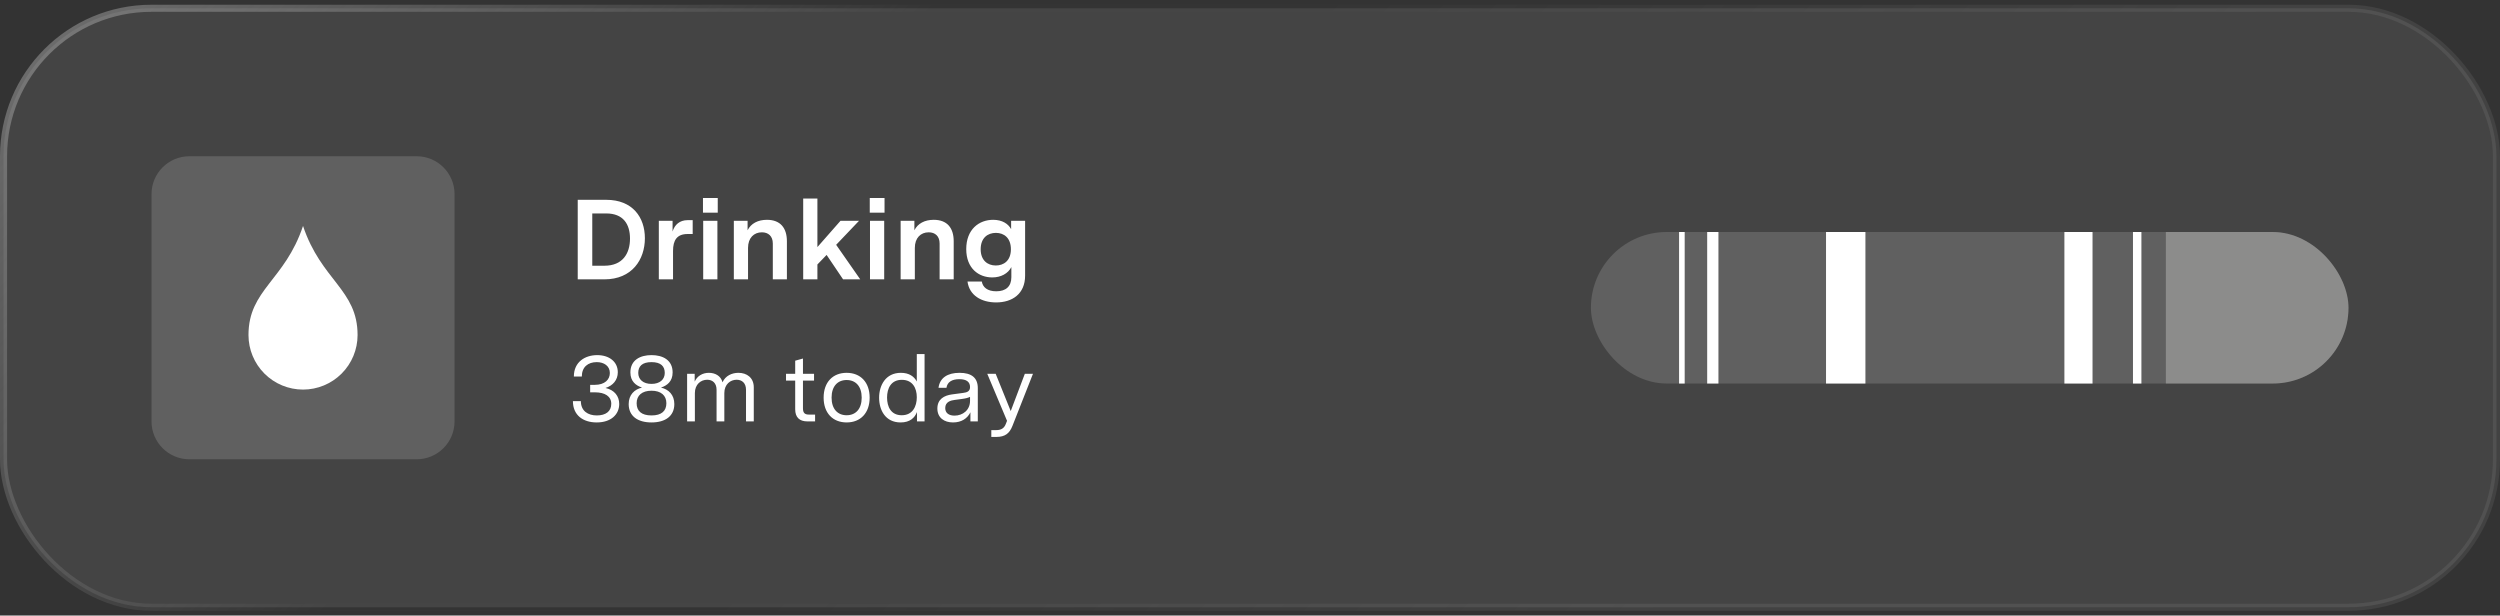 <svg width="264" height="65" viewBox="0 0 264 65" fill="none" xmlns="http://www.w3.org/2000/svg">
<rect x="0" y="0" width="264" height="65" fill="#333333" stroke="none"/>
<rect x="0.374" y="0.874" width="263.252" height="63.252" rx="15.626" fill="#6B6B6B" fill-opacity="0.3" style="mix-blend-mode:luminosity"/>
<rect x="0.374" y="0.874" width="263.252" height="63.252" rx="15.626" stroke="url(#paint0_linear_1_1772)" stroke-width="0.748"/>
<path d="M16 20.5C16 18.291 17.791 16.5 20 16.5H44C46.209 16.5 48 18.291 48 20.5V44.5C48 46.709 46.209 48.5 44 48.5H20C17.791 48.5 16 46.709 16 44.5V20.5Z" fill="white" fill-opacity="0.15"/>
<path d="M32 23.86C30.08 29.62 26.24 30.58 26.24 35.38C26.24 36.908 26.847 38.373 27.927 39.453C29.007 40.533 30.472 41.14 32 41.14C33.528 41.14 34.993 40.533 36.073 39.453C37.153 38.373 37.76 36.908 37.76 35.38C37.76 30.58 33.92 29.62 32 23.86Z" fill="white"/>
<path d="M61.008 29.5V21.1H64.02C66.804 21.1 68.1 22.948 68.1 25.156C68.1 27.4 66.756 29.5 63.816 29.5H61.008ZM62.544 28.06H63.828C65.748 28.06 66.528 26.776 66.528 25.192C66.528 23.68 65.82 22.54 64.02 22.54H62.544V28.06ZM69.572 29.5V23.32H71.024V24.448C71.24 23.728 71.78 23.248 72.608 23.248H73.148V24.712H72.608C71.48 24.712 71.072 25.372 71.072 26.5V29.5H69.572ZM74.258 29.5V23.32H75.758V29.5H74.258ZM74.234 22.456V20.908H75.794V22.456H74.234ZM77.493 29.5V23.32H78.945V24.316C79.305 23.596 80.037 23.212 80.986 23.212C82.413 23.212 83.097 24.076 83.097 25.48V29.5H81.609V25.72C81.609 24.928 81.129 24.532 80.457 24.532C79.618 24.532 78.993 25.12 78.993 26.176V29.5H77.493ZM84.818 29.5V20.968H86.318V26.092L88.754 23.32H90.71L88.298 25.852L90.842 29.5H89.03L87.29 26.92L86.318 27.928V29.5H84.818ZM91.871 29.5V23.32H93.371V29.5H91.871ZM91.847 22.456V20.908H93.407V22.456H91.847ZM95.107 29.5V23.32H96.559V24.316C96.919 23.596 97.651 23.212 98.599 23.212C100.027 23.212 100.711 24.076 100.711 25.48V29.5H99.223V25.72C99.223 24.928 98.743 24.532 98.071 24.532C97.231 24.532 96.607 25.12 96.607 26.176V29.5H95.107ZM105.191 31.936C103.619 31.936 102.359 31.18 102.167 29.728H103.679C103.775 30.328 104.267 30.76 105.203 30.76C106.223 30.76 106.799 30.244 106.799 29.272V28.204C106.451 28.888 105.695 29.296 104.783 29.296C103.355 29.296 102.035 28.348 102.035 26.308C102.035 24.208 103.391 23.212 104.879 23.212C105.851 23.212 106.475 23.644 106.775 24.196V23.32H108.251V29.104C108.251 31.048 106.883 31.936 105.191 31.936ZM103.559 26.32C103.559 27.496 104.291 28.036 105.155 28.036C105.983 28.036 106.751 27.544 106.751 26.32C106.751 25.132 106.031 24.592 105.167 24.592C104.303 24.592 103.559 25.12 103.559 26.32Z" fill="white"/>
<path d="M63.01 44.61C61.56 44.61 60.5 43.84 60.5 42.36H61.34C61.34 43.41 62.1 43.87 63.02 43.87C63.97 43.87 64.55 43.44 64.55 42.64C64.55 41.86 63.89 41.43 62.83 41.43H62.32V40.64H62.81C63.87 40.64 64.4 40.08 64.4 39.39C64.4 38.63 63.76 38.24 63.02 38.24C62.09 38.24 61.44 38.76 61.44 39.76H60.6C60.6 38.2 61.8 37.5 63.07 37.5C64.32 37.5 65.24 38.19 65.24 39.31C65.24 40.14 64.71 40.73 63.94 40.97C64.89 41.18 65.39 41.84 65.39 42.66C65.39 43.76 64.53 44.61 63.01 44.61ZM68.799 44.61C67.329 44.61 66.389 43.93 66.389 42.67C66.389 41.7 66.989 41.11 67.799 40.93C67.169 40.72 66.569 40.29 66.569 39.33C66.569 38.01 67.619 37.5 68.799 37.5C69.979 37.5 71.029 38.01 71.029 39.33C71.029 40.29 70.429 40.72 69.799 40.93C70.609 41.11 71.209 41.7 71.209 42.67C71.209 43.93 70.269 44.61 68.799 44.61ZM67.229 42.58C67.229 43.39 67.729 43.87 68.799 43.87C69.869 43.87 70.369 43.39 70.369 42.58C70.369 41.76 69.799 41.26 68.799 41.26C67.799 41.26 67.229 41.76 67.229 42.58ZM67.399 39.38C67.399 40.07 67.919 40.54 68.799 40.54C69.679 40.54 70.199 40.07 70.199 39.38C70.199 38.69 69.799 38.24 68.799 38.24C67.799 38.24 67.399 38.69 67.399 39.38ZM72.559 44.5V39.47H73.359V40.3C73.619 39.71 74.179 39.37 74.859 39.37C75.509 39.37 76.119 39.68 76.299 40.37C76.599 39.68 77.289 39.37 77.979 39.37C78.869 39.37 79.599 39.89 79.599 40.9V44.5H78.779V41.16C78.779 40.45 78.349 40.1 77.789 40.1C77.129 40.1 76.489 40.58 76.489 41.51V44.5H75.669V41.16C75.669 40.45 75.239 40.1 74.679 40.1C74.019 40.1 73.379 40.58 73.379 41.51V44.5H72.559ZM85.263 44.5C84.423 44.5 83.973 44.07 83.973 43.22V40.19H83.003V39.47H83.973V38.09L84.793 37.86V39.47H85.963V40.19H84.793V43.11C84.793 43.56 84.943 43.78 85.413 43.78H86.073V44.5H85.263ZM89.405 44.61C87.945 44.61 86.975 43.62 86.975 41.99C86.975 40.36 87.945 39.37 89.405 39.37C90.865 39.37 91.835 40.36 91.835 41.99C91.835 43.62 90.865 44.61 89.405 44.61ZM87.815 41.99C87.815 43.19 88.455 43.85 89.405 43.85C90.355 43.85 90.995 43.19 90.995 41.99C90.995 40.79 90.355 40.13 89.405 40.13C88.455 40.13 87.815 40.79 87.815 41.99ZM95.104 44.61C93.494 44.61 92.834 43.3 92.834 42C92.834 40.69 93.524 39.37 95.134 39.37C96.014 39.37 96.544 39.77 96.814 40.29V37.39H97.634V44.5H96.834V43.51C96.594 44.12 96.094 44.61 95.104 44.61ZM93.674 41.98C93.674 42.95 94.084 43.85 95.224 43.85C96.374 43.85 96.814 42.92 96.814 41.95C96.814 40.99 96.374 40.11 95.234 40.11C94.084 40.11 93.674 41.02 93.674 41.98ZM100.636 44.61C99.716 44.61 98.986 44.12 98.986 43.14C98.986 42.14 99.716 41.76 100.526 41.65L101.716 41.49C102.116 41.44 102.436 41.33 102.436 40.87C102.436 40.34 102.066 40.04 101.316 40.04C100.496 40.04 100.036 40.36 99.946 40.95H99.106C99.246 39.9 100.056 39.37 101.326 39.37C102.596 39.37 103.256 39.89 103.256 40.99V44.5H102.476V43.54C102.156 44.19 101.536 44.61 100.636 44.61ZM99.816 43.09C99.816 43.65 100.246 43.89 100.796 43.89C101.666 43.89 102.436 43.31 102.436 42.33V41.91C102.246 42 102.026 42.07 101.576 42.13L100.826 42.23C100.426 42.28 99.816 42.42 99.816 43.09ZM104.683 46.14V45.42H105.203C105.773 45.42 106.053 45.18 106.213 44.77L106.343 44.44L104.253 39.47H105.143L106.733 43.41L108.223 39.47H109.083L106.913 44.98C106.603 45.77 106.133 46.14 105.213 46.14H104.683Z" fill="white"/>
<g clip-path="url(#clip0_1_1772)">
<rect opacity="0.15" x="168" y="24.5" width="80" height="16" fill="white"/>
<rect x="177.309" y="24.5" width="0.594" height="16" fill="white"/>
<rect x="180.278" y="24.5" width="1.189" height="16" fill="white"/>
<rect x="192.828" y="24.5" width="4.16" height="16" fill="white"/>
<rect x="225.242" y="24.5" width="0.891" height="16" fill="white"/>
<rect x="218" y="24.5" width="2.971" height="16" fill="white"/>
<rect opacity="0.3" x="228.715" y="24.5" width="19.287" height="16" fill="#F3F3F2"/>
</g>
<defs>
<linearGradient id="paint0_linear_1_1772" x1="3.385" y1="0.5" x2="119.845" y2="118.281" gradientUnits="userSpaceOnUse">
<stop stop-color="#C9C9C9" stop-opacity="0.4"/>
<stop offset="0.406" stop-color="#C9C9C9" stop-opacity="0.01"/>
<stop offset="0.574" stop-color="#C9C9C9" stop-opacity="0.01"/>
<stop offset="1" stop-color="#C9C9C9" stop-opacity="0.1"/>
</linearGradient>
<clipPath id="clip0_1_1772">
<rect x="168" y="24.5" width="80" height="16" rx="8" fill="white"/>
</clipPath>
</defs>
</svg>

